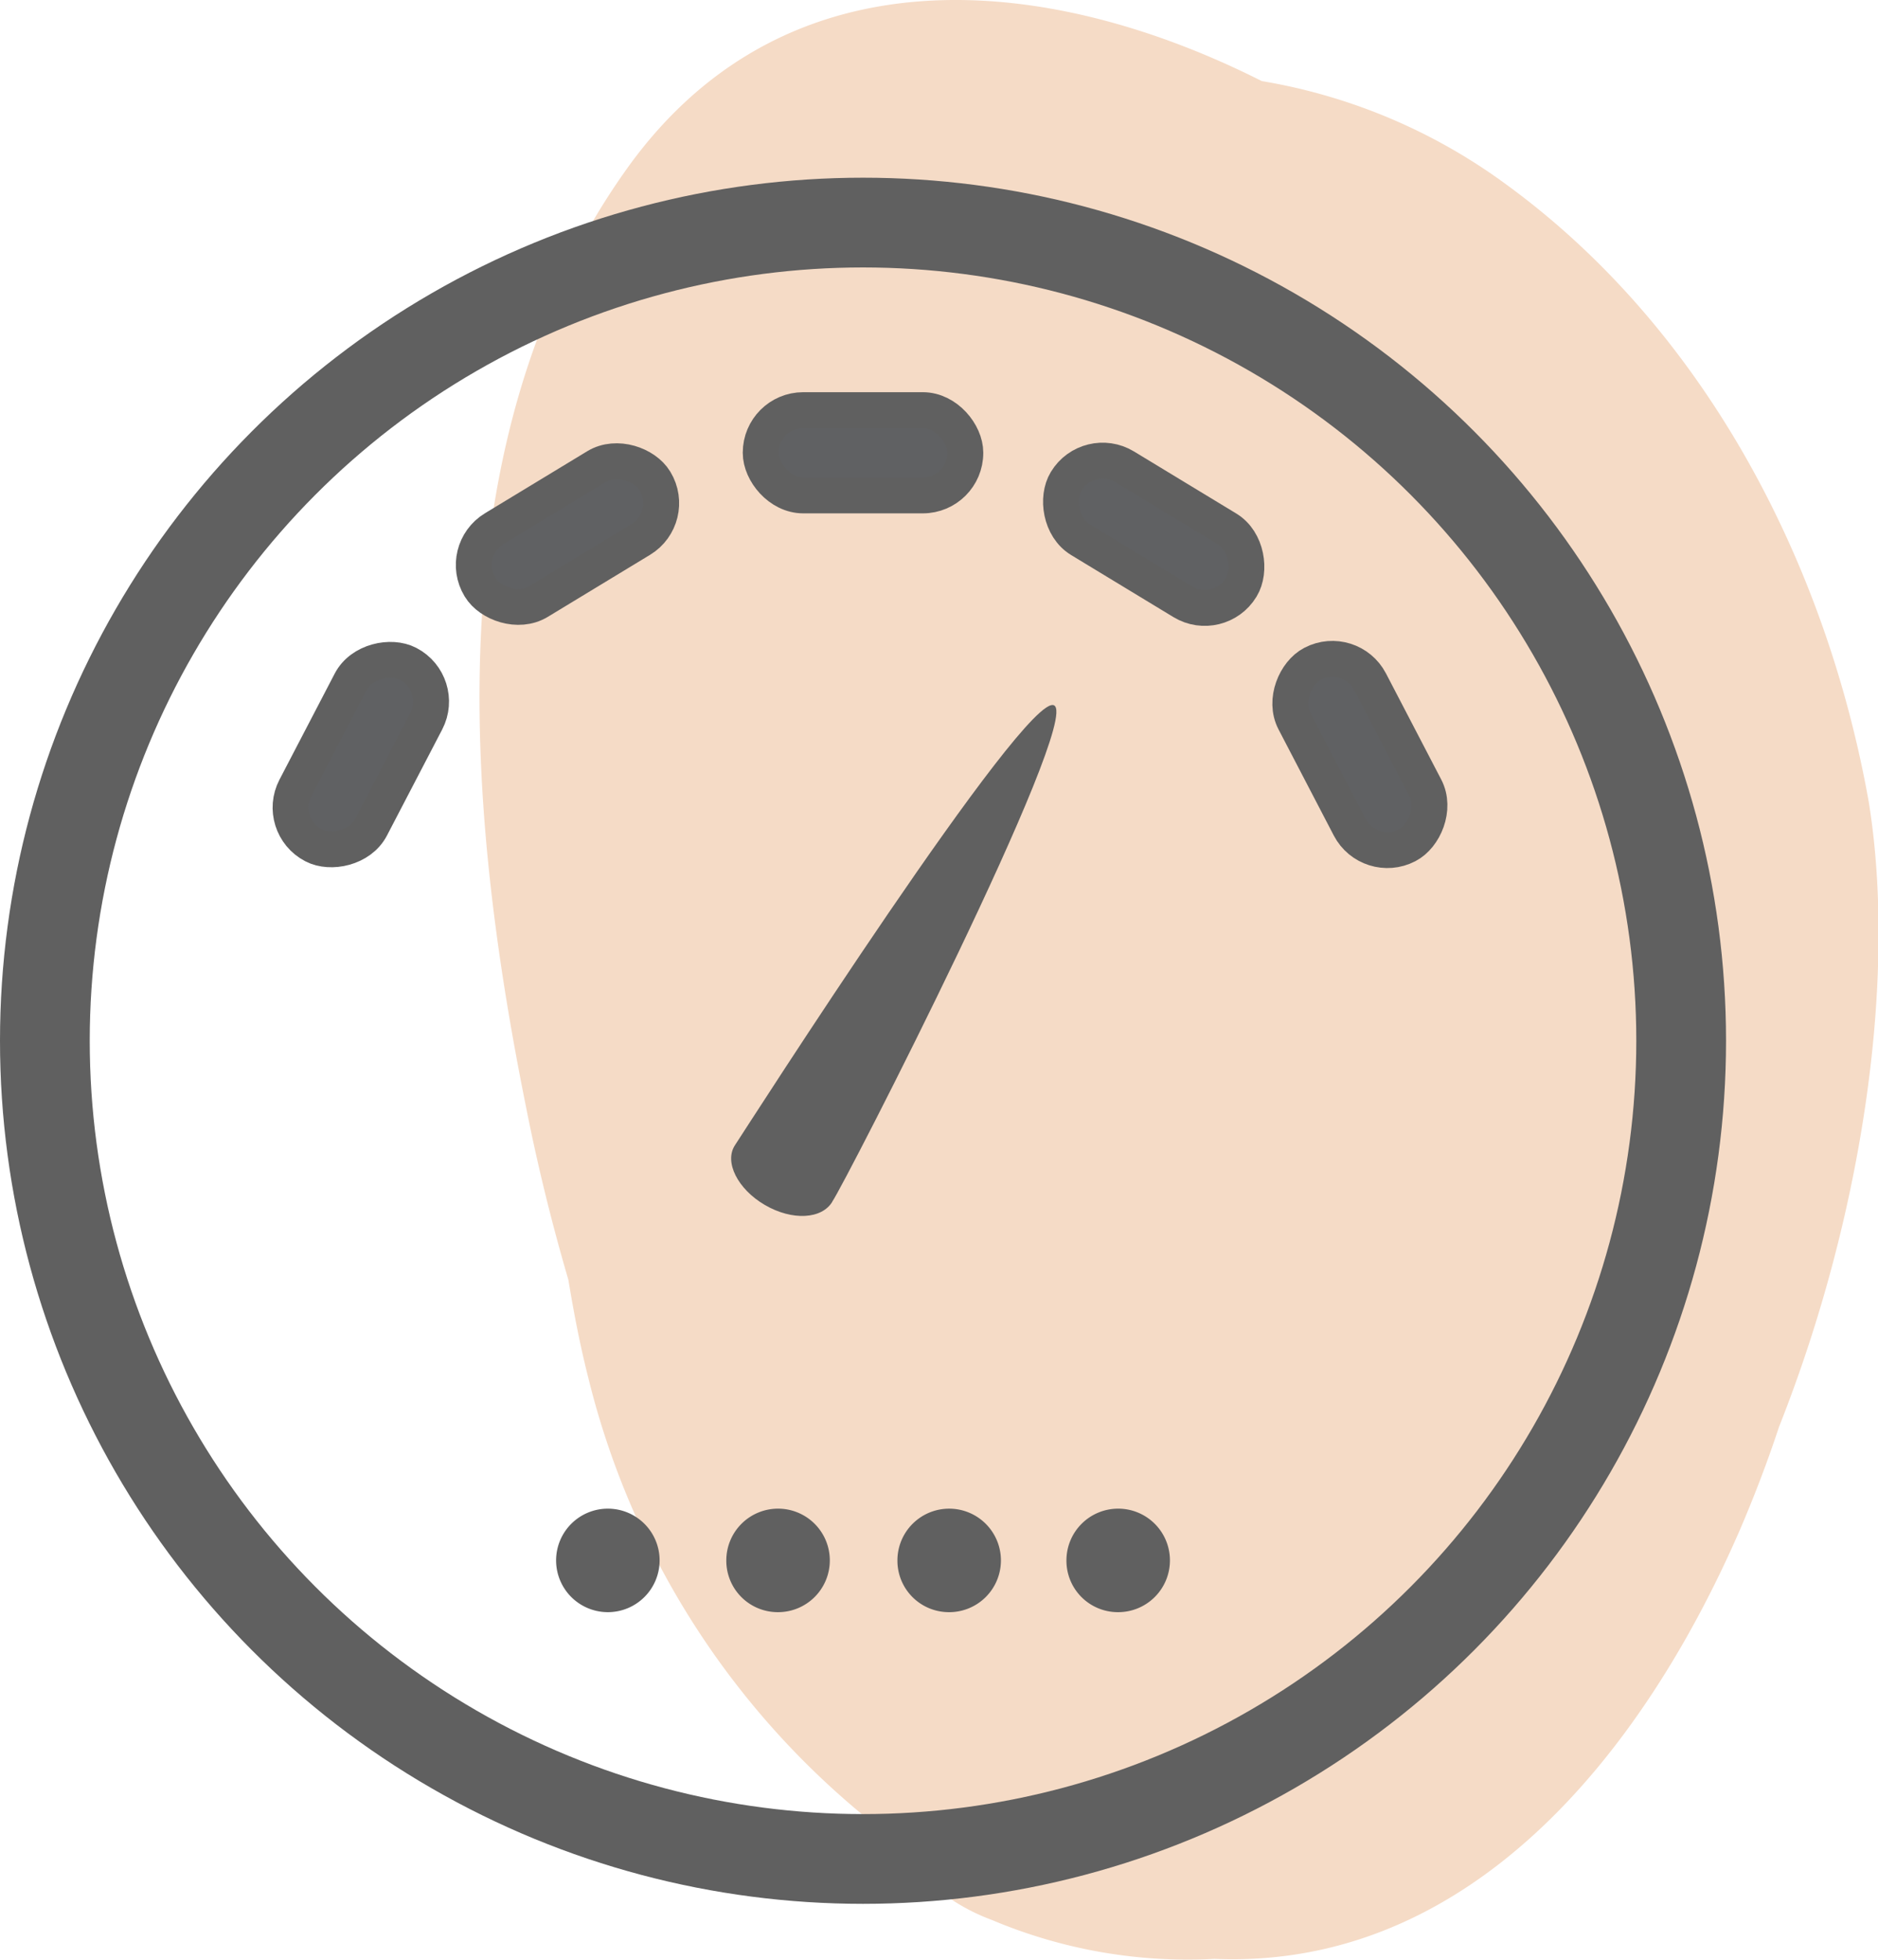 <svg xmlns="http://www.w3.org/2000/svg" viewBox="0 0 62.78 65.51"><defs><style>.cls-1{fill:#f5dbc6;}.cls-2{fill:#606060;}.cls-3{fill:#606163;stroke-width:1.2px;}.cls-3,.cls-4{stroke:#606060;stroke-miterlimit:10;}.cls-4{fill:none;stroke-width:3px;}</style></defs><g id="Layer_2" data-name="Layer 2"><g id="Layer_3" data-name="Layer 3"><path class="cls-1" d="M19,42.78c.18,1.09.39,2.19.67,3.29A27.41,27.41,0,0,0,29.81,61.43a6.62,6.62,0,0,0,3.35,2.75,16.82,16.82,0,0,0,7.44,1.3c8.43.35,14.23-6.69,17.55-14.31.49-1.14.93-2.29,1.32-3.47,2.84-7.17,3.94-15.09,3-20.9C61.05,18.84,57,11,50.33,6.15a19.1,19.1,0,0,0-8.15-3.44C35-.91,26.34-1.74,21.05,5.51c-6.52,9-5.53,21.27-3.46,31.52Q18.16,39.91,19,42.78Z"/><path class="cls-2" d="M20.32,53.89a1.73,1.73,0,1,0-1.73-1.73h0a1.73,1.73,0,0,0,1.73,1.73"/><path class="cls-2" d="M26,53.89a1.73,1.73,0,1,0-1.72-1.73h0A1.72,1.72,0,0,0,26,53.89"/><path class="cls-2" d="M31.69,53.89A1.73,1.73,0,1,0,30,52.16h0a1.72,1.72,0,0,0,1.72,1.73"/><path class="cls-2" d="M37.37,53.89a1.73,1.73,0,1,0-1.72-1.73h0a1.72,1.72,0,0,0,1.7,1.73h0"/><rect class="cls-3" x="25.43" y="13.71" width="6.84" height="2.85" rx="1.42"/><rect class="cls-3" x="35.15" y="16.43" width="6.84" height="2.85" rx="1.42" transform="translate(14.85 -17.41) rotate(31.24)"/><rect class="cls-3" x="42.05" y="23.8" width="6.84" height="2.85" rx="1.42" transform="translate(46.83 -26.76) rotate(62.49)"/><rect class="cls-3" x="15.55" y="16.43" width="6.84" height="2.85" rx="1.42" transform="translate(44.45 23.28) rotate(148.76)"/><rect class="cls-3" x="8.65" y="23.8" width="6.84" height="2.85" rx="1.42" transform="translate(40.01 26.17) rotate(117.51)"/><path class="cls-2" d="M27.83,40.16c-.35.6-1.35.65-2.26.12s-1.37-1.44-1-2,9.75-15.22,10.67-14.7-7,16-7.42,16.59"/><circle class="cls-4" cx="28.85" cy="34.79" r="27.35"/></g></g></svg>